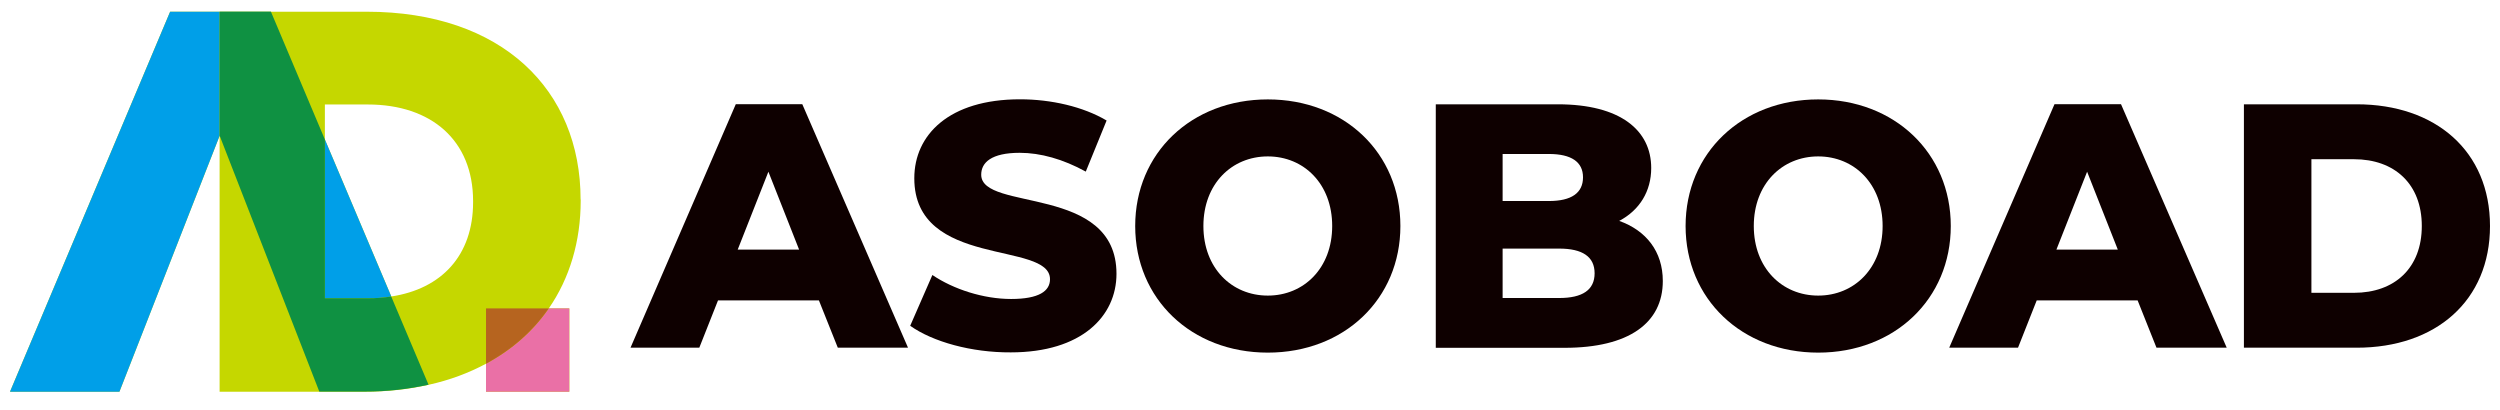 <?xml version="1.0" encoding="UTF-8"?>
<svg xmlns="http://www.w3.org/2000/svg" xmlns:xlink="http://www.w3.org/1999/xlink" width="250px" height="41px" viewBox="0 0 250 41" version="1.1">
<g id="surface1">
<path style=" stroke:none;fill-rule:nonzero;fill:rgb(5.49%,0%,0%);fill-opacity:1;" d="M 81.891 30.039 L 71.801 30.039 L 69.93 34.77 L 63.051 34.77 L 73.578 10.422 L 80.23 10.422 L 90.801 34.77 L 83.781 34.77 Z M 79.91 24.961 L 76.84 17.172 L 73.77 24.961 Z M 79.91 24.961 "/>
<path style=" stroke:none;fill-rule:nonzero;fill:rgb(5.49%,0%,0%);fill-opacity:1;" d="M 91.02 32.578 L 93.238 27.5 C 95.352 28.93 98.352 29.898 101.109 29.898 C 103.91 29.898 105 29.102 105 27.922 C 105 24.059 91.43 26.879 91.43 17.828 C 91.43 13.48 94.91 9.93 102 9.93 C 105.102 9.93 108.309 10.66 110.66 12.051 L 108.578 17.16 C 106.301 15.91 104.051 15.281 101.969 15.281 C 99.141 15.281 98.121 16.25 98.121 17.469 C 98.121 21.191 111.648 18.41 111.648 27.379 C 111.648 31.621 108.172 35.238 101.078 35.238 C 97.16 35.262 93.27 34.18 91.02 32.578 Z M 91.02 32.578 "/>
<path style=" stroke:none;fill-rule:nonzero;fill:rgb(5.49%,0%,0%);fill-opacity:1;" d="M 113.52 22.602 C 113.52 15.301 119.141 9.941 126.781 9.941 C 134.422 9.941 140.039 15.301 140.039 22.602 C 140.039 29.898 134.422 35.262 126.781 35.262 C 119.141 35.262 113.52 29.898 113.52 22.602 Z M 133.219 22.602 C 133.219 18.391 130.391 15.641 126.781 15.641 C 123.172 15.641 120.34 18.391 120.34 22.602 C 120.34 26.809 123.172 29.559 126.781 29.559 C 130.391 29.559 133.219 26.809 133.219 22.602 Z M 133.219 22.602 "/>
<path style=" stroke:none;fill-rule:nonzero;fill:rgb(5.49%,0%,0%);fill-opacity:1;" d="M 166.281 28.102 C 166.281 32.309 162.871 34.781 156.461 34.781 L 143.578 34.781 L 143.578 10.43 L 155.781 10.43 C 162.051 10.43 165.121 13.039 165.121 16.801 C 165.121 19.129 163.961 21.012 161.922 22.09 C 164.609 23.051 166.281 25.141 166.281 28.102 Z M 150.262 15.398 L 150.262 20.102 L 154.891 20.102 C 157.141 20.102 158.301 19.301 158.301 17.73 C 158.301 16.199 157.141 15.398 154.891 15.398 Z M 159.461 27.328 C 159.461 25.66 158.23 24.859 155.922 24.859 L 150.262 24.859 L 150.262 29.801 L 155.922 29.801 C 158.238 29.801 159.461 29 159.461 27.328 Z M 159.461 27.328 "/>
<path style=" stroke:none;fill-rule:nonzero;fill:rgb(5.49%,0%,0%);fill-opacity:1;" d="M 168.559 22.602 C 168.559 15.301 174.18 9.941 181.82 9.941 C 189.449 9.941 195.078 15.301 195.078 22.602 C 195.078 29.898 189.461 35.262 181.82 35.262 C 174.191 35.262 168.559 29.898 168.559 22.602 Z M 188.262 22.602 C 188.262 18.391 185.43 15.641 181.82 15.641 C 178.211 15.641 175.379 18.391 175.379 22.602 C 175.379 26.809 178.211 29.559 181.82 29.559 C 185.43 29.559 188.262 26.809 188.262 22.602 Z M 188.262 22.602 "/>
<path style=" stroke:none;fill-rule:nonzero;fill:rgb(5.49%,0%,0%);fill-opacity:1;" d="M 213.762 30.039 L 203.672 30.039 L 201.801 34.77 L 194.922 34.77 L 205.449 10.422 L 212.102 10.422 L 222.672 34.77 L 215.648 34.77 Z M 211.781 24.961 L 208.711 17.172 L 205.641 24.961 Z M 211.781 24.961 "/>
<path style=" stroke:none;fill-rule:nonzero;fill:rgb(5.49%,0%,0%);fill-opacity:1;" d="M 224.391 10.43 L 235.672 10.43 C 243.578 10.43 249 15.129 249 22.602 C 249 30.07 243.578 34.77 235.672 34.77 L 224.391 34.77 Z M 235.398 29.281 C 239.461 29.281 242.18 26.809 242.18 22.602 C 242.18 18.391 239.449 15.922 235.398 15.922 L 231.141 15.922 L 231.141 29.281 Z M 235.398 29.281 "/>
<path style=" stroke:none;fill-rule:nonzero;fill:rgb(77.255%,84.314%,0%);fill-opacity:1;" d="M 58.059 19.949 C 58.059 8.98 50.191 1.172 36.672 1.172 L 17.012 1.172 L 1 39.172 L 11.941 39.172 L 21.961 13.578 L 21.961 39.172 L 36.461 39.172 C 38.762 39.172 40.891 38.922 42.859 38.48 C 44.98 38.012 46.891 37.289 48.602 36.371 L 48.602 39.172 L 56.93 39.172 L 56.93 30.84 L 54.879 30.84 C 56.969 27.82 58.07 24.129 58.07 20.059 L 58.07 19.949 Z M 39.129 29.648 L 32.488 13.949 L 32.488 10.449 L 36.781 10.449 C 43.129 10.449 47.309 14.031 47.309 20.109 L 47.309 20.219 C 47.309 25.559 44.141 28.891 39.129 29.648 Z M 39.129 29.648 "/>
<path style=" stroke:none;fill-rule:nonzero;fill:rgb(91.765%,43.922%,65.098%);fill-opacity:1;" d="M 48.602 36.371 L 48.602 39.172 L 56.93 39.172 L 56.93 30.84 L 54.879 30.84 C 53.32 33.102 51.199 34.969 48.602 36.371 Z M 48.602 36.371 "/>
<path style=" stroke:none;fill-rule:nonzero;fill:rgb(0%,62.353%,90.98%);fill-opacity:1;" d="M 36.781 29.828 C 37.602 29.828 38.379 29.77 39.129 29.648 L 32.488 13.949 L 32.488 29.828 Z M 36.781 29.828 "/>
<path style=" stroke:none;fill-rule:nonzero;fill:rgb(0%,62.353%,90.98%);fill-opacity:1;" d="M 17.012 1.172 L 1 39.172 L 11.941 39.172 L 21.961 13.578 L 21.961 1.172 Z M 17.012 1.172 "/>
<path style=" stroke:none;fill-rule:nonzero;fill:rgb(71.373%,39.216%,12.157%);fill-opacity:1;" d="M 48.602 36.371 C 51.199 34.969 53.32 33.102 54.871 30.84 L 48.602 30.84 Z M 48.602 36.371 "/>
<path style=" stroke:none;fill-rule:nonzero;fill:rgb(5.882%,56.863%,25.882%);fill-opacity:1;" d="M 36.781 29.828 L 32.488 29.828 L 32.488 13.949 L 27.09 1.16 L 21.961 1.16 L 21.961 13.57 L 21.961 13.559 L 31.93 39.16 L 36.449 39.16 C 38.75 39.16 40.879 38.91 42.852 38.469 L 39.121 29.648 C 38.391 29.77 37.602 29.828 36.781 29.828 Z M 36.781 29.828 "/>
</g>
</svg>
